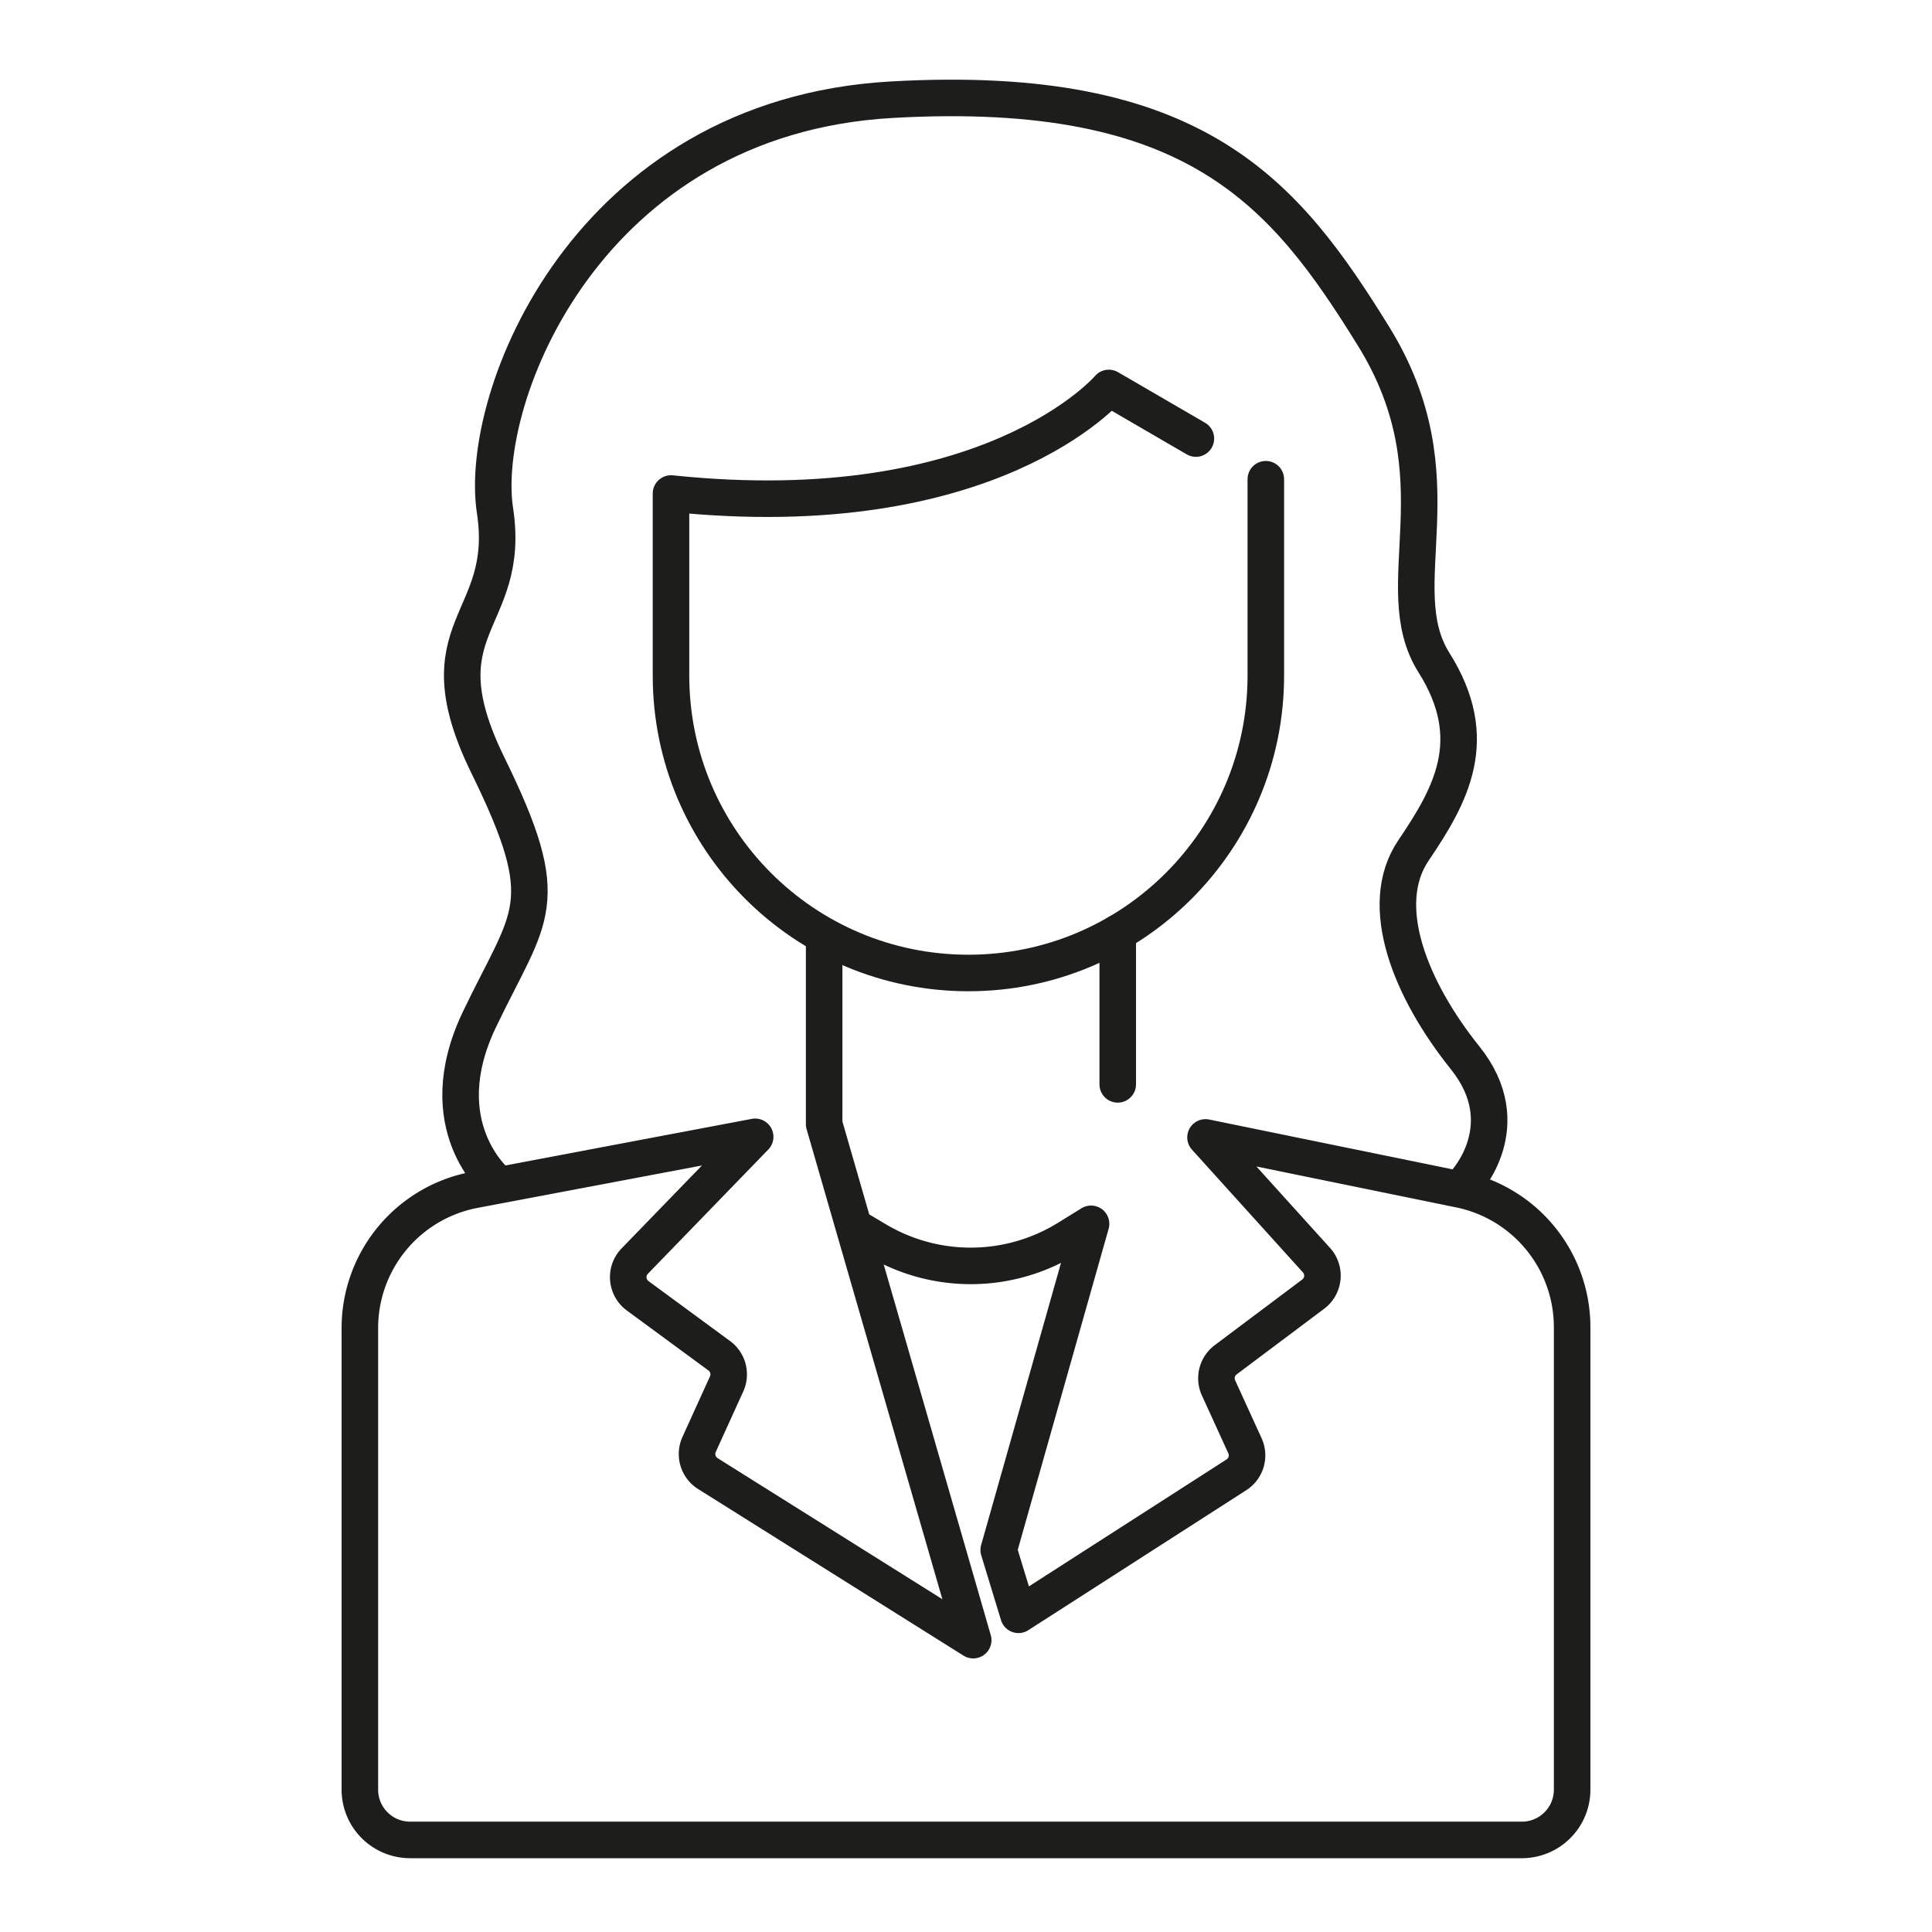 <?xml version="1.0" encoding="UTF-8"?> <svg xmlns="http://www.w3.org/2000/svg" id="Слой_1" data-name="Слой 1" viewBox="0 0 4535.43 4535.43"><defs><style>.cls-1{fill:none;stroke:#1d1d1b;stroke-linecap:round;stroke-linejoin:round;stroke-width:85.77px}</style></defs><path d="M2971.55 1125v460.94c0 385.59-312.59 698.18-698.18 698.18h0c-385.6 0-698.18-312.59-698.18-698.18v-427.42c751.22 78.56 1027.75-247.82 1027.75-247.82l204.45 118.84" class="cls-1"></path><path d="M1934.73 2208.3v430.61l349.89 1211.37-622.91-391a54.24 54.24 0 0 1-20.54-68.38l64.58-142.08a54.21 54.21 0 0 0-17.26-66.14l-191.58-140.79a54.24 54.24 0 0 1-6.84-81.45l282.7-291.69-659.24 124.6a330 330 0 0 0-268.73 324.3v1083.6a118 118 0 0 0 118.05 118.05h2609.73a118 118 0 0 0 118.05-118.05v-1085.6a330 330 0 0 0-263.81-323.31L2830 2670.13l260.48 288.14a54.24 54.24 0 0 1-7.7 79.76l-205.48 154.14a54.23 54.23 0 0 0-16.79 65.92l62.07 135.91a54.22 54.22 0 0 1-20 68.16l-511.68 328.63-46.39-152.09 216.76-765.7-55.35 34.2a432 432 0 0 1-447.54 4.07l-43.25-25.65" class="cls-1"></path><path d="M1166.69 2776.45s-160.67-133.14-41.37-382.9 181.35-267.76 20-597.07 57.11-332.48 16.68-598.11 216.29-923.82 931.13-964.31 923.7 219.82 1131.27 555.26 28.21 585.89 141.89 766.27 39.51 311.25-48.2 441-5.62 328.39 121.33 486.68 0 293.17 0 293.17M2623.91 2189.81v355.76" class="cls-1"></path></svg> 